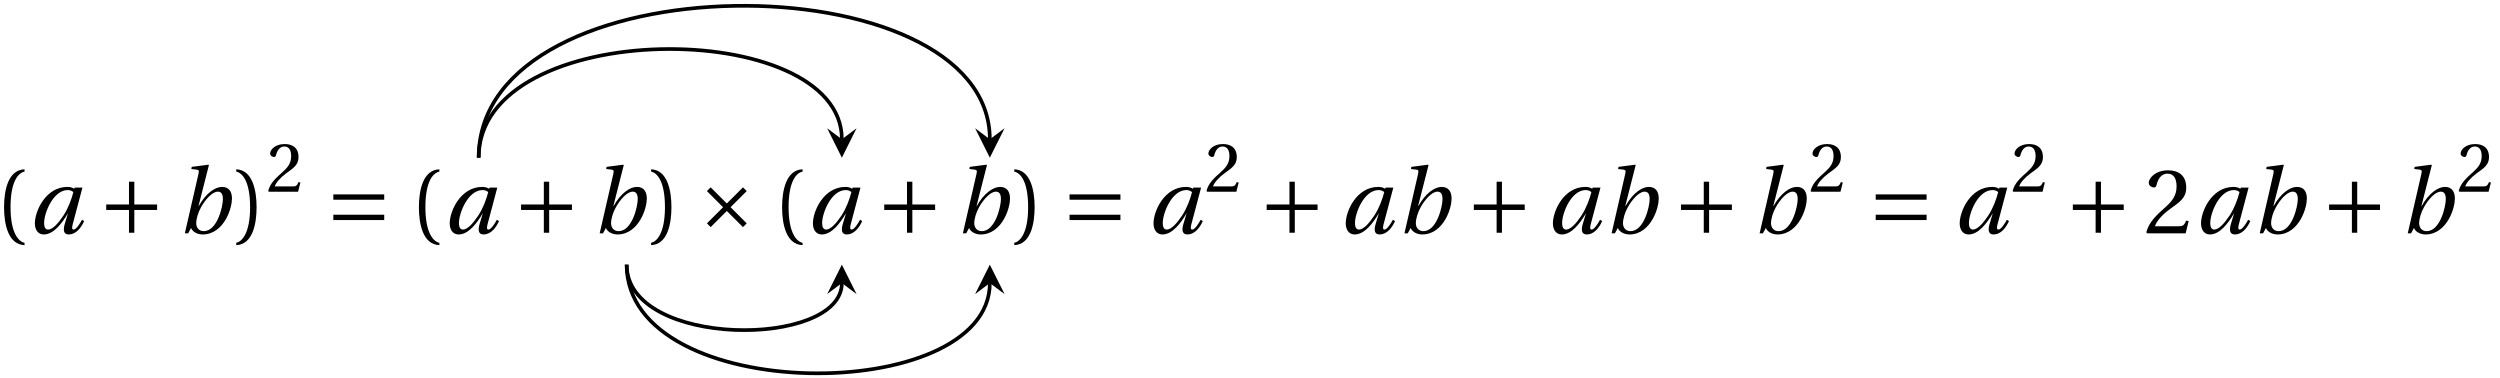 <?xml version="1.0" encoding="UTF-8"?>
<svg xmlns="http://www.w3.org/2000/svg" xmlns:xlink="http://www.w3.org/1999/xlink" width="271pt" height="41pt" viewBox="0 0 271 41" version="1.1">
<defs>
<g>
<symbol overflow="visible" id="glyph0-0">
<path style="stroke:none;" d=""/>
</symbol>
<symbol overflow="visible" id="glyph0-1">
<path style="stroke:none;" d="M 1.75 -2.828 C 1.75 -5.703 2.625 -6.562 3.266 -6.688 L 3.266 -6.938 C 1.5 -6.875 1.047 -4.688 1.047 -2.828 C 1.047 -0.969 1.5 1.219 3.266 1.281 L 3.266 1.031 C 2.672 0.906 1.75 0.062 1.75 -2.828 Z M 1.75 -2.828 "/>
</symbol>
<symbol overflow="visible" id="glyph0-2">
<path style="stroke:none;" d="M 1.75 -2.828 C 1.75 0.062 0.828 0.906 0.25 1.031 L 0.25 1.281 C 2 1.219 2.453 -0.969 2.453 -2.828 C 2.453 -4.688 2 -6.875 0.25 -6.938 L 0.25 -6.688 C 0.875 -6.562 1.75 -5.703 1.75 -2.828 Z M 1.75 -2.828 "/>
</symbol>
<symbol overflow="visible" id="glyph0-3">
<path style="stroke:none;" d="M 4.859 -1.328 L 4.578 -1.375 C 4.375 -0.828 4.172 -0.766 3.766 -0.766 L 1.203 -0.766 C 1.359 -1.281 1.953 -2 2.891 -2.672 C 3.859 -3.375 4.594 -3.828 4.594 -4.953 C 4.594 -6.344 3.672 -6.828 2.625 -6.828 C 1.25 -6.828 0.531 -5.984 0.531 -5.469 C 0.531 -5.125 0.906 -4.969 1.078 -4.969 C 1.266 -4.969 1.328 -5.062 1.375 -5.234 C 1.531 -5.922 1.922 -6.469 2.547 -6.469 C 3.328 -6.469 3.547 -5.812 3.547 -5.078 C 3.547 -4.016 3 -3.406 2.125 -2.641 C 0.891 -1.562 0.469 -0.875 0.266 -0.094 L 0.375 0 L 4.531 0 Z M 4.859 -1.328 "/>
</symbol>
<symbol overflow="visible" id="glyph1-0">
<path style="stroke:none;" d=""/>
</symbol>
<symbol overflow="visible" id="glyph1-1">
<path style="stroke:none;" d="M 4.828 -4.469 C 4.641 -3.719 4.281 -2.734 3.75 -1.922 C 3.188 -1.078 2.578 -0.406 2.094 -0.406 C 1.766 -0.406 1.656 -0.719 1.656 -1.109 C 1.656 -2.203 2.641 -4.688 4.219 -4.688 C 4.453 -4.688 4.672 -4.609 4.828 -4.469 Z M 4.969 -4.953 L 4.922 -4.828 C 4.75 -4.953 4.469 -5.031 4.188 -5.031 C 1.812 -5.031 0.656 -2.391 0.656 -1.078 C 0.656 -0.469 0.938 0.125 1.625 0.125 C 2.703 0.125 3.625 -1.125 4.219 -2.141 L 4.234 -2.141 L 3.891 -1 C 3.688 -0.297 3.797 0.125 4.328 0.125 C 5.094 0.125 5.656 -0.562 6 -1.328 L 5.766 -1.469 C 5.578 -1.109 5.141 -0.406 4.859 -0.406 C 4.656 -0.406 4.672 -0.625 4.75 -0.953 L 5.812 -4.953 Z M 4.969 -4.953 "/>
</symbol>
<symbol overflow="visible" id="glyph1-2">
<path style="stroke:none;" d="M 4.953 -3.688 C 4.953 -2.953 4.359 -0.234 2.875 -0.234 C 2.375 -0.234 2.062 -0.594 2.062 -1.094 C 2.062 -1.578 2.266 -2.266 2.594 -2.844 C 3.047 -3.656 3.797 -4.516 4.406 -4.516 C 4.781 -4.516 4.953 -4.25 4.953 -3.688 Z M 3.438 -7.391 L 3.375 -7.438 L 1.578 -7.203 L 1.531 -6.969 L 2.094 -6.906 C 2.344 -6.875 2.391 -6.797 2.297 -6.406 L 0.828 0 L 1.188 0 L 1.5 -0.578 C 1.672 -0.156 2.188 0.125 2.766 0.125 C 3.938 0.125 4.781 -0.656 5.281 -1.547 C 5.781 -2.422 5.938 -3.328 5.938 -3.766 C 5.938 -4.516 5.609 -5.031 4.859 -5.031 C 4.109 -5.031 3.109 -4.344 2.344 -2.969 L 2.312 -2.969 Z M 3.438 -7.391 "/>
</symbol>
<symbol overflow="visible" id="glyph2-0">
<path style="stroke:none;" d=""/>
</symbol>
<symbol overflow="visible" id="glyph2-1">
<path style="stroke:none;" d="M 0.859 -3.125 L 0.859 -2.531 L 3.328 -2.531 L 3.328 -0.062 L 3.906 -0.062 L 3.906 -2.531 L 6.375 -2.531 L 6.375 -3.125 L 3.906 -3.125 L 3.906 -5.594 L 3.328 -5.594 L 3.328 -3.125 Z M 0.859 -3.125 "/>
</symbol>
<symbol overflow="visible" id="glyph2-2">
<path style="stroke:none;" d="M 6.375 -1.438 L 6.375 -2.016 L 0.859 -2.016 L 0.859 -1.438 Z M 6.375 -3.641 L 6.375 -4.219 L 0.859 -4.219 L 0.859 -3.641 Z M 6.375 -3.641 "/>
</symbol>
<symbol overflow="visible" id="glyph2-3">
<path style="stroke:none;" d="M 1.859 -4.984 L 1.453 -4.578 L 3.203 -2.828 L 1.453 -1.078 L 1.859 -0.672 L 3.609 -2.422 L 5.359 -0.672 L 5.766 -1.078 L 4.016 -2.828 L 5.766 -4.578 L 5.359 -4.984 L 3.609 -3.234 Z M 1.859 -4.984 "/>
</symbol>
<symbol overflow="visible" id="glyph3-0">
<path style="stroke:none;" d=""/>
</symbol>
<symbol overflow="visible" id="glyph3-1">
<path style="stroke:none;" d="M 3.688 -1 L 3.484 -1.047 C 3.312 -0.625 3.172 -0.578 2.859 -0.578 L 0.906 -0.578 C 1.031 -0.969 1.484 -1.516 2.188 -2.031 C 2.922 -2.562 3.484 -2.906 3.484 -3.75 C 3.484 -4.812 2.781 -5.172 1.984 -5.172 C 0.938 -5.172 0.406 -4.547 0.406 -4.141 C 0.406 -3.891 0.688 -3.766 0.828 -3.766 C 0.953 -3.766 1.016 -3.844 1.047 -3.969 C 1.172 -4.484 1.469 -4.906 1.938 -4.906 C 2.516 -4.906 2.688 -4.406 2.688 -3.859 C 2.688 -3.047 2.281 -2.594 1.609 -2 C 0.672 -1.188 0.344 -0.672 0.203 -0.078 L 0.281 0 L 3.438 0 Z M 3.688 -1 "/>
</symbol>
</g>
</defs>
<g id="surface1">
<g style="fill:rgb(0%,0%,0%);fill-opacity:1;">
  <use xlink:href="#glyph0-1" x="-0.607" y="25.291"/>
</g>
<g style="fill:rgb(0%,0%,0%);fill-opacity:1;">
  <use xlink:href="#glyph1-1" x="3.124" y="25.291"/>
</g>
<g style="fill:rgb(0%,0%,0%);fill-opacity:1;">
  <use xlink:href="#glyph2-1" x="10.654" y="25.291"/>
</g>
<g style="fill:rgb(0%,0%,0%);fill-opacity:1;">
  <use xlink:href="#glyph1-2" x="19.209" y="25.291"/>
</g>
<g style="fill:rgb(0%,0%,0%);fill-opacity:1;">
  <use xlink:href="#glyph0-2" x="25.361" y="25.291"/>
</g>
<g style="fill:rgb(0%,0%,0%);fill-opacity:1;">
  <use xlink:href="#glyph3-1" x="28.874" y="20.786"/>
</g>
<g style="fill:rgb(0%,0%,0%);fill-opacity:1;">
  <use xlink:href="#glyph2-2" x="35.274" y="25.291"/>
</g>
<g style="fill:rgb(0%,0%,0%);fill-opacity:1;">
  <use xlink:href="#glyph0-1" x="44.362" y="25.291"/>
</g>
<g style="fill:rgb(0%,0%,0%);fill-opacity:1;">
  <use xlink:href="#glyph1-1" x="48.093" y="25.291"/>
</g>
<g style="fill:rgb(0%,0%,0%);fill-opacity:1;">
  <use xlink:href="#glyph2-1" x="55.623" y="25.291"/>
</g>
<g style="fill:rgb(0%,0%,0%);fill-opacity:1;">
  <use xlink:href="#glyph1-2" x="64.178" y="25.291"/>
</g>
<g style="fill:rgb(0%,0%,0%);fill-opacity:1;">
  <use xlink:href="#glyph0-2" x="70.331" y="25.291"/>
</g>
<g style="fill:rgb(0%,0%,0%);fill-opacity:1;">
  <use xlink:href="#glyph2-3" x="75.177" y="25.291"/>
</g>
<g style="fill:rgb(0%,0%,0%);fill-opacity:1;">
  <use xlink:href="#glyph0-1" x="83.732" y="25.291"/>
</g>
<g style="fill:rgb(0%,0%,0%);fill-opacity:1;">
  <use xlink:href="#glyph1-1" x="87.463" y="25.291"/>
</g>
<g style="fill:rgb(0%,0%,0%);fill-opacity:1;">
  <use xlink:href="#glyph2-1" x="94.992" y="25.291"/>
</g>
<g style="fill:rgb(0%,0%,0%);fill-opacity:1;">
  <use xlink:href="#glyph1-2" x="103.548" y="25.291"/>
</g>
<g style="fill:rgb(0%,0%,0%);fill-opacity:1;">
  <use xlink:href="#glyph0-2" x="109.7" y="25.291"/>
</g>
<g style="fill:rgb(0%,0%,0%);fill-opacity:1;">
  <use xlink:href="#glyph2-2" x="115.08" y="25.291"/>
</g>
<g style="fill:rgb(0%,0%,0%);fill-opacity:1;">
  <use xlink:href="#glyph1-1" x="124.386" y="25.291"/>
</g>
<g style="fill:rgb(0%,0%,0%);fill-opacity:1;">
  <use xlink:href="#glyph3-1" x="130.583" y="20.786"/>
</g>
<g style="fill:rgb(0%,0%,0%);fill-opacity:1;">
  <use xlink:href="#glyph2-1" x="136.449" y="25.291"/>
</g>
<g style="fill:rgb(0%,0%,0%);fill-opacity:1;">
  <use xlink:href="#glyph1-1" x="145.223" y="25.291"/>
</g>
<g style="fill:rgb(0%,0%,0%);fill-opacity:1;">
  <use xlink:href="#glyph1-2" x="151.415" y="25.291"/>
</g>
<g style="fill:rgb(0%,0%,0%);fill-opacity:1;">
  <use xlink:href="#glyph2-1" x="158.905" y="25.291"/>
</g>
<g style="fill:rgb(0%,0%,0%);fill-opacity:1;">
  <use xlink:href="#glyph1-1" x="167.678" y="25.291"/>
</g>
<g style="fill:rgb(0%,0%,0%);fill-opacity:1;">
  <use xlink:href="#glyph1-2" x="173.87" y="25.291"/>
</g>
<g style="fill:rgb(0%,0%,0%);fill-opacity:1;">
  <use xlink:href="#glyph2-1" x="181.361" y="25.291"/>
</g>
<g style="fill:rgb(0%,0%,0%);fill-opacity:1;">
  <use xlink:href="#glyph1-2" x="189.916" y="25.291"/>
</g>
<g style="fill:rgb(0%,0%,0%);fill-opacity:1;">
  <use xlink:href="#glyph3-1" x="196.068" y="20.786"/>
</g>
<g style="fill:rgb(0%,0%,0%);fill-opacity:1;">
  <use xlink:href="#glyph2-2" x="202.468" y="25.291"/>
</g>
<g style="fill:rgb(0%,0%,0%);fill-opacity:1;">
  <use xlink:href="#glyph1-1" x="211.775" y="25.291"/>
</g>
<g style="fill:rgb(0%,0%,0%);fill-opacity:1;">
  <use xlink:href="#glyph3-1" x="217.971" y="20.786"/>
</g>
<g style="fill:rgb(0%,0%,0%);fill-opacity:1;">
  <use xlink:href="#glyph2-1" x="223.838" y="25.291"/>
</g>
<g style="fill:rgb(0%,0%,0%);fill-opacity:1;">
  <use xlink:href="#glyph0-3" x="232.393" y="25.291"/>
</g>
<g style="fill:rgb(0%,0%,0%);fill-opacity:1;">
  <use xlink:href="#glyph1-1" x="237.935" y="25.291"/>
</g>
<g style="fill:rgb(0%,0%,0%);fill-opacity:1;">
  <use xlink:href="#glyph1-2" x="244.127" y="25.291"/>
</g>
<g style="fill:rgb(0%,0%,0%);fill-opacity:1;">
  <use xlink:href="#glyph2-1" x="251.617" y="25.291"/>
</g>
<g style="fill:rgb(0%,0%,0%);fill-opacity:1;">
  <use xlink:href="#glyph1-2" x="260.172" y="25.291"/>
</g>
<g style="fill:rgb(0%,0%,0%);fill-opacity:1;">
  <use xlink:href="#glyph3-1" x="266.325" y="20.786"/>
</g>
<path style="fill:none;stroke-width:0.399;stroke-linecap:butt;stroke-linejoin:miter;stroke:rgb(0%,0%,0%);stroke-opacity:1;stroke-miterlimit:10;" d="M -218.972 8.197 C -218.972 23.553 -179.601 23.553 -179.601 10.193 " transform="matrix(1,0,0,-1,270.859,25.291)"/>
<path style=" stroke:none;fill-rule:nonzero;fill:rgb(0%,0%,0%);fill-opacity:1;" d="M 91.258 17.094 L 92.852 13.902 L 91.258 15.098 L 89.664 13.902 "/>
<path style="fill:none;stroke-width:0.399;stroke-linecap:butt;stroke-linejoin:miter;stroke:rgb(0%,0%,0%);stroke-opacity:1;stroke-miterlimit:10;" d="M -218.972 8.197 C -218.972 29.807 -163.562 29.807 -163.562 10.193 " transform="matrix(1,0,0,-1,270.859,25.291)"/>
<path style=" stroke:none;fill-rule:nonzero;fill:rgb(0%,0%,0%);fill-opacity:1;" d="M 107.297 17.094 L 108.895 13.902 L 107.297 15.098 L 105.703 13.902 "/>
<path style="fill:none;stroke-width:0.399;stroke-linecap:butt;stroke-linejoin:miter;stroke:rgb(0%,0%,0%);stroke-opacity:1;stroke-miterlimit:10;" d="M -202.929 1.4 C -202.929 -7.698 -179.601 -7.698 -179.601 -0.593 " transform="matrix(1,0,0,-1,270.859,30.091)"/>
<path style=" stroke:none;fill-rule:nonzero;fill:rgb(0%,0%,0%);fill-opacity:1;" d="M 91.258 28.691 L 89.664 31.879 L 91.258 30.684 L 92.852 31.879 "/>
<path style="fill:none;stroke-width:0.399;stroke-linecap:butt;stroke-linejoin:miter;stroke:rgb(0%,0%,0%);stroke-opacity:1;stroke-miterlimit:10;" d="M -202.929 1.4 C -202.929 -13.952 -163.562 -13.952 -163.562 -0.593 " transform="matrix(1,0,0,-1,270.859,30.091)"/>
<path style=" stroke:none;fill-rule:nonzero;fill:rgb(0%,0%,0%);fill-opacity:1;" d="M 107.297 28.691 L 105.703 31.879 L 107.297 30.684 L 108.895 31.879 "/>
</g>
</svg>
<!--Rendered by QuickLaTeX.com-->